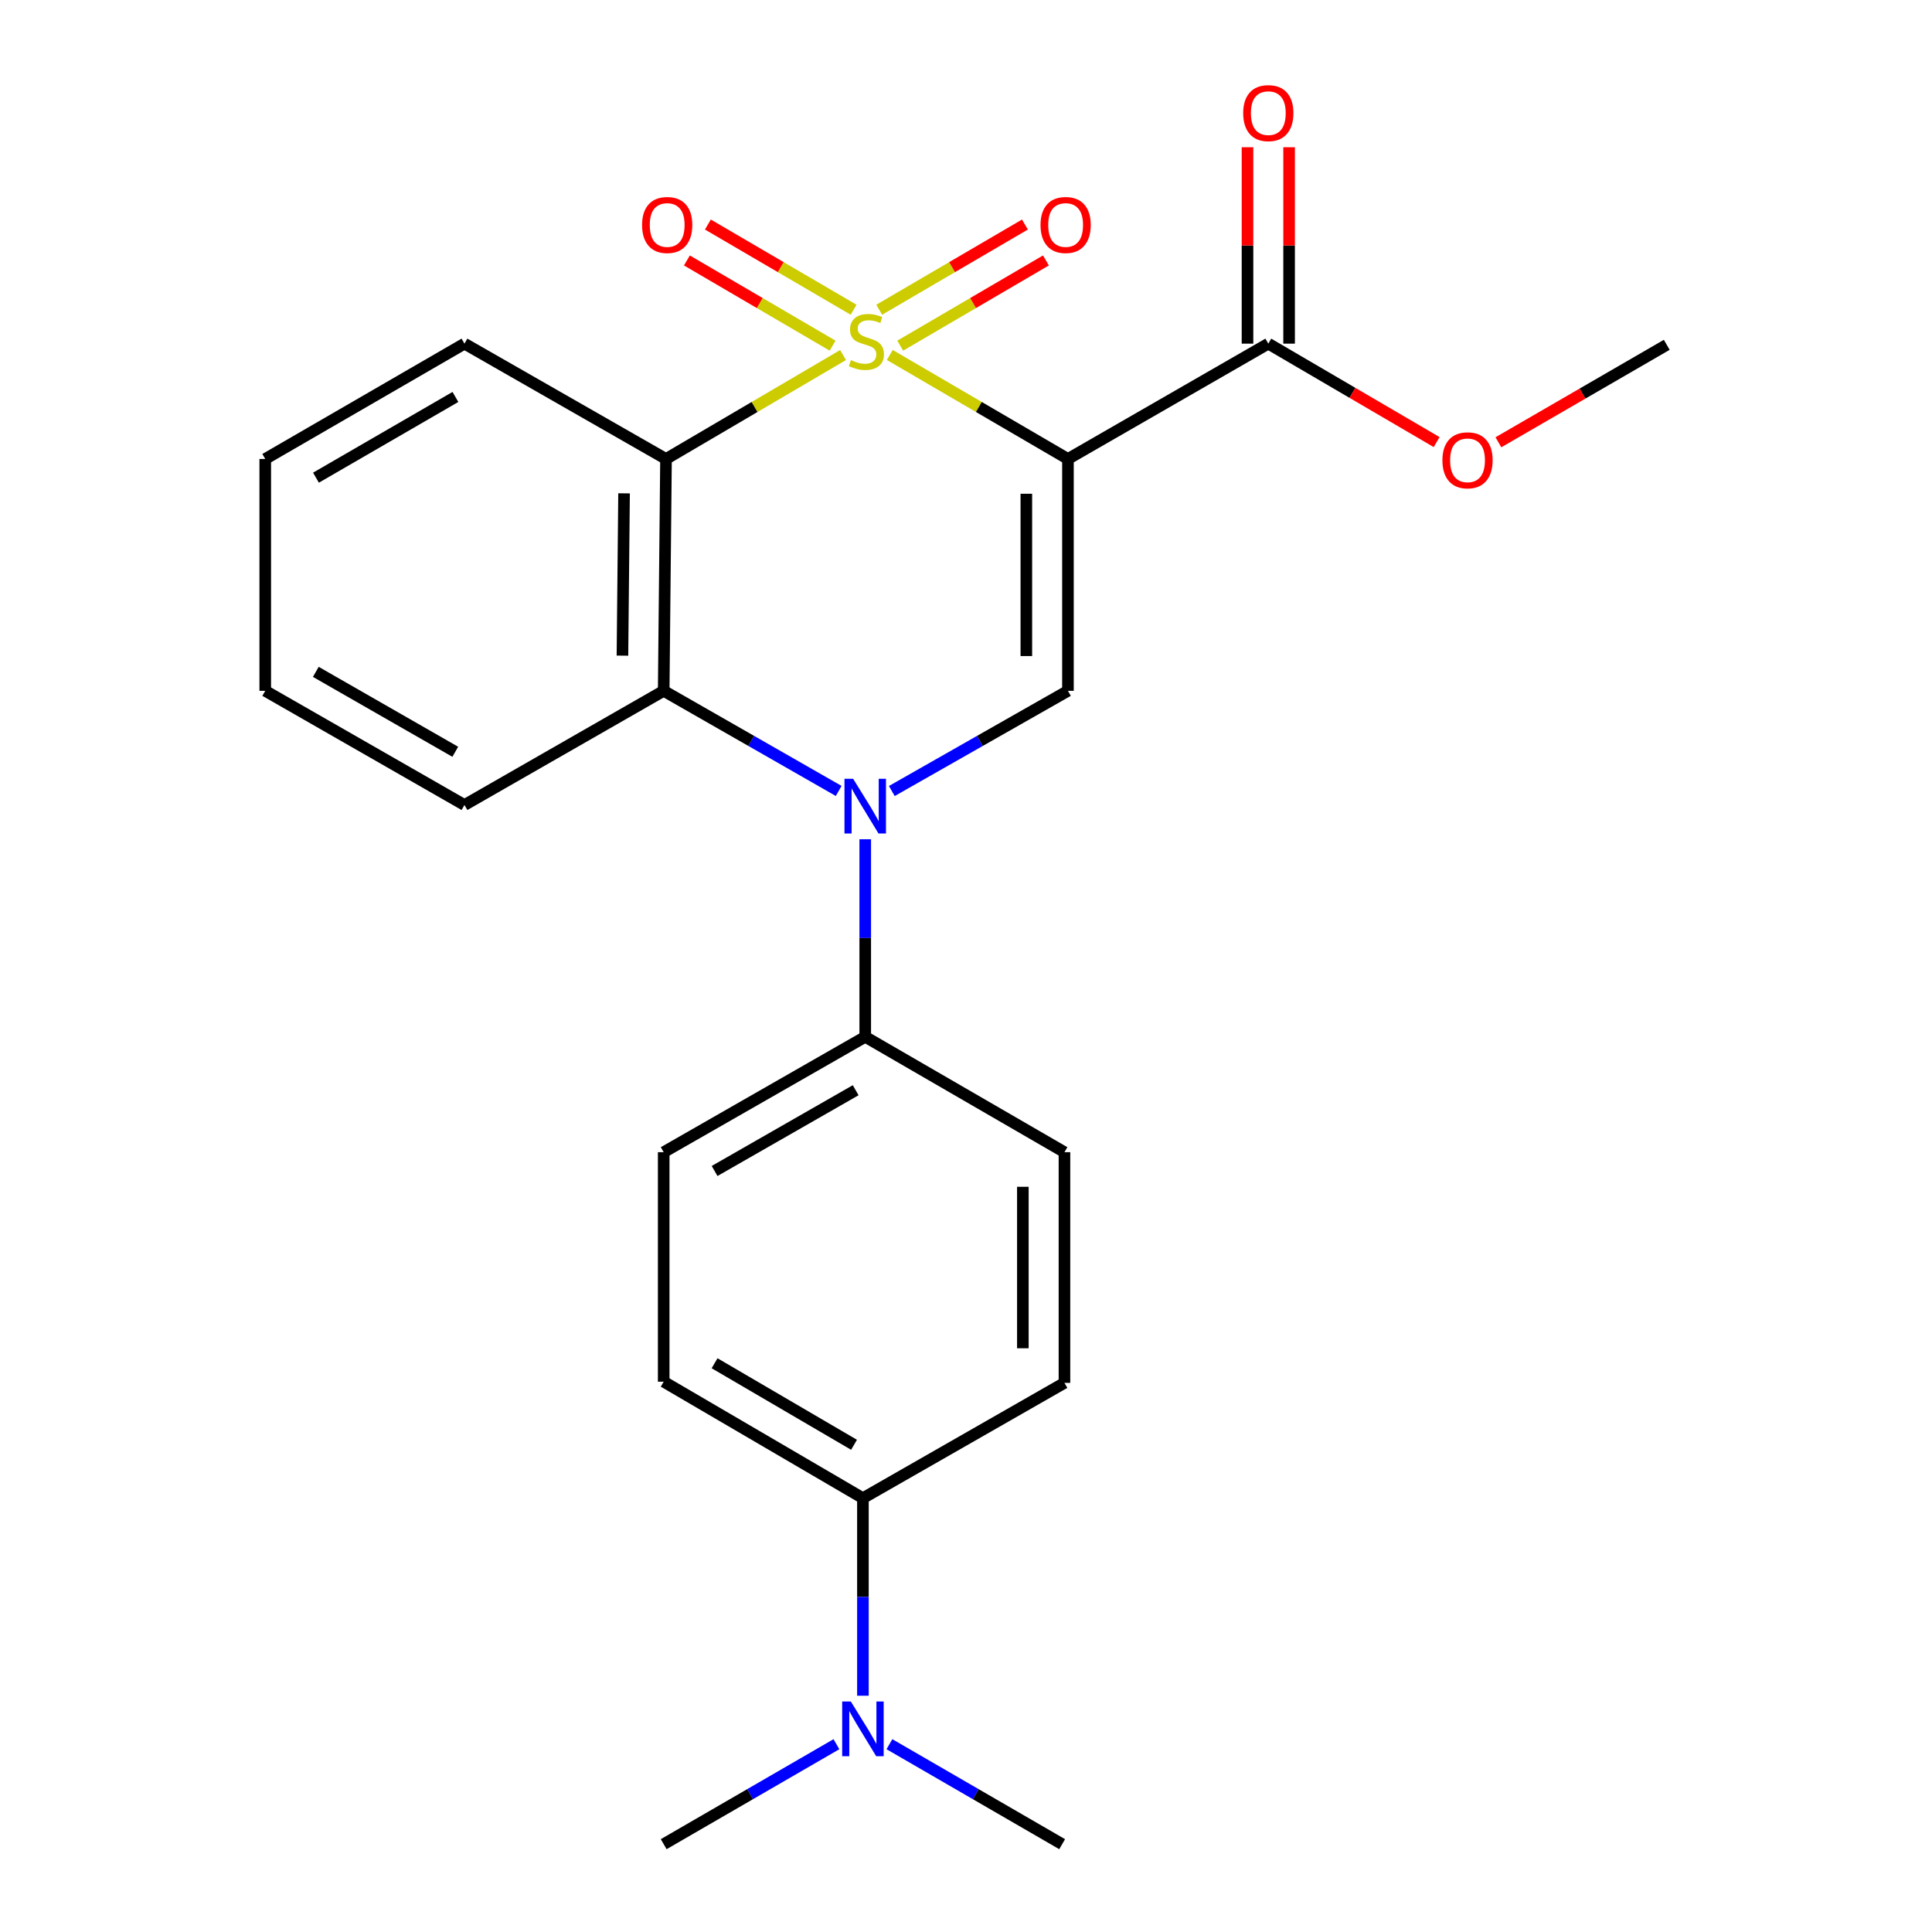 <?xml version='1.0' encoding='iso-8859-1'?>
<svg version='1.1' baseProfile='full'
              xmlns='http://www.w3.org/2000/svg'
                      xmlns:rdkit='http://www.rdkit.org/xml'
                      xmlns:xlink='http://www.w3.org/1999/xlink'
                  xml:space='preserve'
width='1000px' height='1000px' viewBox='0 0 1000 1000'>
<!-- END OF HEADER -->
<rect style='opacity:1.0;fill:#FFFFFF;stroke:none' width='1000' height='1000' x='0' y='0'> </rect>
<path class='bond-0' d='M 460.553,183.736 L 506.66,210.65' style='fill:none;fill-rule:evenodd;stroke:#CCCC00;stroke-width:6px;stroke-linecap:butt;stroke-linejoin:miter;stroke-opacity:1' />
<path class='bond-0' d='M 506.66,210.65 L 552.767,237.563' style='fill:none;fill-rule:evenodd;stroke:#000000;stroke-width:6px;stroke-linecap:butt;stroke-linejoin:miter;stroke-opacity:1' />
<path class='bond-1' d='M 436.366,183.768 L 390.545,210.666' style='fill:none;fill-rule:evenodd;stroke:#CCCC00;stroke-width:6px;stroke-linecap:butt;stroke-linejoin:miter;stroke-opacity:1' />
<path class='bond-1' d='M 390.545,210.666 L 344.725,237.563' style='fill:none;fill-rule:evenodd;stroke:#000000;stroke-width:6px;stroke-linecap:butt;stroke-linejoin:miter;stroke-opacity:1' />
<path class='bond-6' d='M 441.822,160.323 L 404.114,138.271' style='fill:none;fill-rule:evenodd;stroke:#CCCC00;stroke-width:6px;stroke-linecap:butt;stroke-linejoin:miter;stroke-opacity:1' />
<path class='bond-6' d='M 404.114,138.271 L 366.407,116.22' style='fill:none;fill-rule:evenodd;stroke:#FF0000;stroke-width:6px;stroke-linecap:butt;stroke-linejoin:miter;stroke-opacity:1' />
<path class='bond-6' d='M 430.951,178.911 L 393.244,156.859' style='fill:none;fill-rule:evenodd;stroke:#CCCC00;stroke-width:6px;stroke-linecap:butt;stroke-linejoin:miter;stroke-opacity:1' />
<path class='bond-6' d='M 393.244,156.859 L 355.537,134.808' style='fill:none;fill-rule:evenodd;stroke:#FF0000;stroke-width:6px;stroke-linecap:butt;stroke-linejoin:miter;stroke-opacity:1' />
<path class='bond-7' d='M 465.954,178.911 L 503.662,156.859' style='fill:none;fill-rule:evenodd;stroke:#CCCC00;stroke-width:6px;stroke-linecap:butt;stroke-linejoin:miter;stroke-opacity:1' />
<path class='bond-7' d='M 503.662,156.859 L 541.369,134.808' style='fill:none;fill-rule:evenodd;stroke:#FF0000;stroke-width:6px;stroke-linecap:butt;stroke-linejoin:miter;stroke-opacity:1' />
<path class='bond-7' d='M 455.084,160.323 L 492.792,138.271' style='fill:none;fill-rule:evenodd;stroke:#CCCC00;stroke-width:6px;stroke-linecap:butt;stroke-linejoin:miter;stroke-opacity:1' />
<path class='bond-7' d='M 492.792,138.271 L 530.499,116.22' style='fill:none;fill-rule:evenodd;stroke:#FF0000;stroke-width:6px;stroke-linecap:butt;stroke-linejoin:miter;stroke-opacity:1' />
<path class='bond-3' d='M 552.767,237.563 L 552.767,357.573' style='fill:none;fill-rule:evenodd;stroke:#000000;stroke-width:6px;stroke-linecap:butt;stroke-linejoin:miter;stroke-opacity:1' />
<path class='bond-3' d='M 531.235,255.565 L 531.235,339.571' style='fill:none;fill-rule:evenodd;stroke:#000000;stroke-width:6px;stroke-linecap:butt;stroke-linejoin:miter;stroke-opacity:1' />
<path class='bond-5' d='M 552.767,237.563 L 656.472,177.869' style='fill:none;fill-rule:evenodd;stroke:#000000;stroke-width:6px;stroke-linecap:butt;stroke-linejoin:miter;stroke-opacity:1' />
<path class='bond-4' d='M 344.725,237.563 L 343.528,357.573' style='fill:none;fill-rule:evenodd;stroke:#000000;stroke-width:6px;stroke-linecap:butt;stroke-linejoin:miter;stroke-opacity:1' />
<path class='bond-4' d='M 323.013,255.35 L 322.176,339.357' style='fill:none;fill-rule:evenodd;stroke:#000000;stroke-width:6px;stroke-linecap:butt;stroke-linejoin:miter;stroke-opacity:1' />
<path class='bond-16' d='M 344.725,237.563 L 240.41,177.869' style='fill:none;fill-rule:evenodd;stroke:#000000;stroke-width:6px;stroke-linecap:butt;stroke-linejoin:miter;stroke-opacity:1' />
<path class='bond-2' d='M 434.098,409.391 L 388.813,383.482' style='fill:none;fill-rule:evenodd;stroke:#0000FF;stroke-width:6px;stroke-linecap:butt;stroke-linejoin:miter;stroke-opacity:1' />
<path class='bond-2' d='M 388.813,383.482 L 343.528,357.573' style='fill:none;fill-rule:evenodd;stroke:#000000;stroke-width:6px;stroke-linecap:butt;stroke-linejoin:miter;stroke-opacity:1' />
<path class='bond-8' d='M 447.843,434.399 L 447.843,485.527' style='fill:none;fill-rule:evenodd;stroke:#0000FF;stroke-width:6px;stroke-linecap:butt;stroke-linejoin:miter;stroke-opacity:1' />
<path class='bond-8' d='M 447.843,485.527 L 447.843,536.654' style='fill:none;fill-rule:evenodd;stroke:#000000;stroke-width:6px;stroke-linecap:butt;stroke-linejoin:miter;stroke-opacity:1' />
<path class='bond-24' d='M 461.601,409.429 L 507.184,383.501' style='fill:none;fill-rule:evenodd;stroke:#0000FF;stroke-width:6px;stroke-linecap:butt;stroke-linejoin:miter;stroke-opacity:1' />
<path class='bond-24' d='M 507.184,383.501 L 552.767,357.573' style='fill:none;fill-rule:evenodd;stroke:#000000;stroke-width:6px;stroke-linecap:butt;stroke-linejoin:miter;stroke-opacity:1' />
<path class='bond-18' d='M 343.528,357.573 L 240.41,416.668' style='fill:none;fill-rule:evenodd;stroke:#000000;stroke-width:6px;stroke-linecap:butt;stroke-linejoin:miter;stroke-opacity:1' />
<path class='bond-11' d='M 667.238,177.869 L 667.238,127.042' style='fill:none;fill-rule:evenodd;stroke:#000000;stroke-width:6px;stroke-linecap:butt;stroke-linejoin:miter;stroke-opacity:1' />
<path class='bond-11' d='M 667.238,127.042 L 667.238,76.215' style='fill:none;fill-rule:evenodd;stroke:#FF0000;stroke-width:6px;stroke-linecap:butt;stroke-linejoin:miter;stroke-opacity:1' />
<path class='bond-11' d='M 645.705,177.869 L 645.705,127.042' style='fill:none;fill-rule:evenodd;stroke:#000000;stroke-width:6px;stroke-linecap:butt;stroke-linejoin:miter;stroke-opacity:1' />
<path class='bond-11' d='M 645.705,127.042 L 645.705,76.215' style='fill:none;fill-rule:evenodd;stroke:#FF0000;stroke-width:6px;stroke-linecap:butt;stroke-linejoin:miter;stroke-opacity:1' />
<path class='bond-17' d='M 656.472,177.869 L 700.038,203.347' style='fill:none;fill-rule:evenodd;stroke:#000000;stroke-width:6px;stroke-linecap:butt;stroke-linejoin:miter;stroke-opacity:1' />
<path class='bond-17' d='M 700.038,203.347 L 743.603,228.824' style='fill:none;fill-rule:evenodd;stroke:#FF0000;stroke-width:6px;stroke-linecap:butt;stroke-linejoin:miter;stroke-opacity:1' />
<path class='bond-12' d='M 447.843,536.654 L 550.961,596.371' style='fill:none;fill-rule:evenodd;stroke:#000000;stroke-width:6px;stroke-linecap:butt;stroke-linejoin:miter;stroke-opacity:1' />
<path class='bond-13' d='M 447.843,536.654 L 343.528,596.371' style='fill:none;fill-rule:evenodd;stroke:#000000;stroke-width:6px;stroke-linecap:butt;stroke-linejoin:miter;stroke-opacity:1' />
<path class='bond-13' d='M 442.894,564.299 L 369.874,606.101' style='fill:none;fill-rule:evenodd;stroke:#000000;stroke-width:6px;stroke-linecap:butt;stroke-linejoin:miter;stroke-opacity:1' />
<path class='bond-9' d='M 446.647,775.452 L 343.528,715.161' style='fill:none;fill-rule:evenodd;stroke:#000000;stroke-width:6px;stroke-linecap:butt;stroke-linejoin:miter;stroke-opacity:1' />
<path class='bond-9' d='M 442.047,747.82 L 369.865,705.616' style='fill:none;fill-rule:evenodd;stroke:#000000;stroke-width:6px;stroke-linecap:butt;stroke-linejoin:miter;stroke-opacity:1' />
<path class='bond-10' d='M 446.647,775.452 L 446.647,826.58' style='fill:none;fill-rule:evenodd;stroke:#000000;stroke-width:6px;stroke-linecap:butt;stroke-linejoin:miter;stroke-opacity:1' />
<path class='bond-10' d='M 446.647,826.58 L 446.647,877.707' style='fill:none;fill-rule:evenodd;stroke:#0000FF;stroke-width:6px;stroke-linecap:butt;stroke-linejoin:miter;stroke-opacity:1' />
<path class='bond-26' d='M 446.647,775.452 L 550.961,715.771' style='fill:none;fill-rule:evenodd;stroke:#000000;stroke-width:6px;stroke-linecap:butt;stroke-linejoin:miter;stroke-opacity:1' />
<path class='bond-19' d='M 432.928,902.793 L 388.228,928.669' style='fill:none;fill-rule:evenodd;stroke:#0000FF;stroke-width:6px;stroke-linecap:butt;stroke-linejoin:miter;stroke-opacity:1' />
<path class='bond-19' d='M 388.228,928.669 L 343.528,954.545' style='fill:none;fill-rule:evenodd;stroke:#000000;stroke-width:6px;stroke-linecap:butt;stroke-linejoin:miter;stroke-opacity:1' />
<path class='bond-20' d='M 460.365,902.793 L 505.065,928.669' style='fill:none;fill-rule:evenodd;stroke:#0000FF;stroke-width:6px;stroke-linecap:butt;stroke-linejoin:miter;stroke-opacity:1' />
<path class='bond-20' d='M 505.065,928.669 L 549.765,954.545' style='fill:none;fill-rule:evenodd;stroke:#000000;stroke-width:6px;stroke-linecap:butt;stroke-linejoin:miter;stroke-opacity:1' />
<path class='bond-15' d='M 550.961,596.371 L 550.961,715.771' style='fill:none;fill-rule:evenodd;stroke:#000000;stroke-width:6px;stroke-linecap:butt;stroke-linejoin:miter;stroke-opacity:1' />
<path class='bond-15' d='M 529.428,614.281 L 529.428,697.861' style='fill:none;fill-rule:evenodd;stroke:#000000;stroke-width:6px;stroke-linecap:butt;stroke-linejoin:miter;stroke-opacity:1' />
<path class='bond-14' d='M 343.528,596.371 L 343.528,715.161' style='fill:none;fill-rule:evenodd;stroke:#000000;stroke-width:6px;stroke-linecap:butt;stroke-linejoin:miter;stroke-opacity:1' />
<path class='bond-22' d='M 240.41,177.869 L 137.292,237.563' style='fill:none;fill-rule:evenodd;stroke:#000000;stroke-width:6px;stroke-linecap:butt;stroke-linejoin:miter;stroke-opacity:1' />
<path class='bond-22' d='M 235.73,205.459 L 163.548,247.245' style='fill:none;fill-rule:evenodd;stroke:#000000;stroke-width:6px;stroke-linecap:butt;stroke-linejoin:miter;stroke-opacity:1' />
<path class='bond-21' d='M 775.569,228.923 L 819.138,203.701' style='fill:none;fill-rule:evenodd;stroke:#FF0000;stroke-width:6px;stroke-linecap:butt;stroke-linejoin:miter;stroke-opacity:1' />
<path class='bond-21' d='M 819.138,203.701 L 862.708,178.48' style='fill:none;fill-rule:evenodd;stroke:#000000;stroke-width:6px;stroke-linecap:butt;stroke-linejoin:miter;stroke-opacity:1' />
<path class='bond-25' d='M 240.41,416.668 L 137.292,357.573' style='fill:none;fill-rule:evenodd;stroke:#000000;stroke-width:6px;stroke-linecap:butt;stroke-linejoin:miter;stroke-opacity:1' />
<path class='bond-25' d='M 235.649,389.121 L 163.466,347.755' style='fill:none;fill-rule:evenodd;stroke:#000000;stroke-width:6px;stroke-linecap:butt;stroke-linejoin:miter;stroke-opacity:1' />
<path class='bond-23' d='M 137.292,237.563 L 137.292,357.573' style='fill:none;fill-rule:evenodd;stroke:#000000;stroke-width:6px;stroke-linecap:butt;stroke-linejoin:miter;stroke-opacity:1' />
<path  class='atom-0' d='M 440.453 186.393
Q 440.773 186.513, 442.093 187.073
Q 443.413 187.633, 444.853 187.993
Q 446.333 188.313, 447.773 188.313
Q 450.453 188.313, 452.013 187.033
Q 453.573 185.713, 453.573 183.433
Q 453.573 181.873, 452.773 180.913
Q 452.013 179.953, 450.813 179.433
Q 449.613 178.913, 447.613 178.313
Q 445.093 177.553, 443.573 176.833
Q 442.093 176.113, 441.013 174.593
Q 439.973 173.073, 439.973 170.513
Q 439.973 166.953, 442.373 164.753
Q 444.813 162.553, 449.613 162.553
Q 452.893 162.553, 456.613 164.113
L 455.693 167.193
Q 452.293 165.793, 449.733 165.793
Q 446.973 165.793, 445.453 166.953
Q 443.933 168.073, 443.973 170.033
Q 443.973 171.553, 444.733 172.473
Q 445.533 173.393, 446.653 173.913
Q 447.813 174.433, 449.733 175.033
Q 452.293 175.833, 453.813 176.633
Q 455.333 177.433, 456.413 179.073
Q 457.533 180.673, 457.533 183.433
Q 457.533 187.353, 454.893 189.473
Q 452.293 191.553, 447.933 191.553
Q 445.413 191.553, 443.493 190.993
Q 441.613 190.473, 439.373 189.553
L 440.453 186.393
' fill='#CCCC00'/>
<path  class='atom-3' d='M 441.583 403.094
L 450.863 418.094
Q 451.783 419.574, 453.263 422.254
Q 454.743 424.934, 454.823 425.094
L 454.823 403.094
L 458.583 403.094
L 458.583 431.414
L 454.703 431.414
L 444.743 415.014
Q 443.583 413.094, 442.343 410.894
Q 441.143 408.694, 440.783 408.014
L 440.783 431.414
L 437.103 431.414
L 437.103 403.094
L 441.583 403.094
' fill='#0000FF'/>
<path  class='atom-7' d='M 332.335 116.449
Q 332.335 109.649, 335.695 105.849
Q 339.055 102.049, 345.335 102.049
Q 351.615 102.049, 354.975 105.849
Q 358.335 109.649, 358.335 116.449
Q 358.335 123.329, 354.935 127.249
Q 351.535 131.129, 345.335 131.129
Q 339.095 131.129, 335.695 127.249
Q 332.335 123.369, 332.335 116.449
M 345.335 127.929
Q 349.655 127.929, 351.975 125.049
Q 354.335 122.129, 354.335 116.449
Q 354.335 110.889, 351.975 108.089
Q 349.655 105.249, 345.335 105.249
Q 341.015 105.249, 338.655 108.049
Q 336.335 110.849, 336.335 116.449
Q 336.335 122.169, 338.655 125.049
Q 341.015 127.929, 345.335 127.929
' fill='#FF0000'/>
<path  class='atom-8' d='M 538.571 116.449
Q 538.571 109.649, 541.931 105.849
Q 545.291 102.049, 551.571 102.049
Q 557.851 102.049, 561.211 105.849
Q 564.571 109.649, 564.571 116.449
Q 564.571 123.329, 561.171 127.249
Q 557.771 131.129, 551.571 131.129
Q 545.331 131.129, 541.931 127.249
Q 538.571 123.369, 538.571 116.449
M 551.571 127.929
Q 555.891 127.929, 558.211 125.049
Q 560.571 122.129, 560.571 116.449
Q 560.571 110.889, 558.211 108.089
Q 555.891 105.249, 551.571 105.249
Q 547.251 105.249, 544.891 108.049
Q 542.571 110.849, 542.571 116.449
Q 542.571 122.169, 544.891 125.049
Q 547.251 127.929, 551.571 127.929
' fill='#FF0000'/>
<path  class='atom-11' d='M 440.387 880.692
L 449.667 895.692
Q 450.587 897.172, 452.067 899.852
Q 453.547 902.532, 453.627 902.692
L 453.627 880.692
L 457.387 880.692
L 457.387 909.012
L 453.507 909.012
L 443.547 892.612
Q 442.387 890.692, 441.147 888.492
Q 439.947 886.292, 439.587 885.612
L 439.587 909.012
L 435.907 909.012
L 435.907 880.692
L 440.387 880.692
' fill='#0000FF'/>
<path  class='atom-12' d='M 643.472 58.55
Q 643.472 51.75, 646.832 47.95
Q 650.192 44.15, 656.472 44.15
Q 662.752 44.15, 666.112 47.95
Q 669.472 51.75, 669.472 58.55
Q 669.472 65.43, 666.072 69.35
Q 662.672 73.23, 656.472 73.23
Q 650.232 73.23, 646.832 69.35
Q 643.472 65.47, 643.472 58.55
M 656.472 70.03
Q 660.792 70.03, 663.112 67.15
Q 665.472 64.23, 665.472 58.55
Q 665.472 52.99, 663.112 50.19
Q 660.792 47.35, 656.472 47.35
Q 652.152 47.35, 649.792 50.15
Q 647.472 52.95, 647.472 58.55
Q 647.472 64.27, 649.792 67.15
Q 652.152 70.03, 656.472 70.03
' fill='#FF0000'/>
<path  class='atom-18' d='M 746.59 238.253
Q 746.59 231.453, 749.95 227.653
Q 753.31 223.853, 759.59 223.853
Q 765.87 223.853, 769.23 227.653
Q 772.59 231.453, 772.59 238.253
Q 772.59 245.133, 769.19 249.053
Q 765.79 252.933, 759.59 252.933
Q 753.35 252.933, 749.95 249.053
Q 746.59 245.173, 746.59 238.253
M 759.59 249.733
Q 763.91 249.733, 766.23 246.853
Q 768.59 243.933, 768.59 238.253
Q 768.59 232.693, 766.23 229.893
Q 763.91 227.053, 759.59 227.053
Q 755.27 227.053, 752.91 229.853
Q 750.59 232.653, 750.59 238.253
Q 750.59 243.973, 752.91 246.853
Q 755.27 249.733, 759.59 249.733
' fill='#FF0000'/>
</svg>
